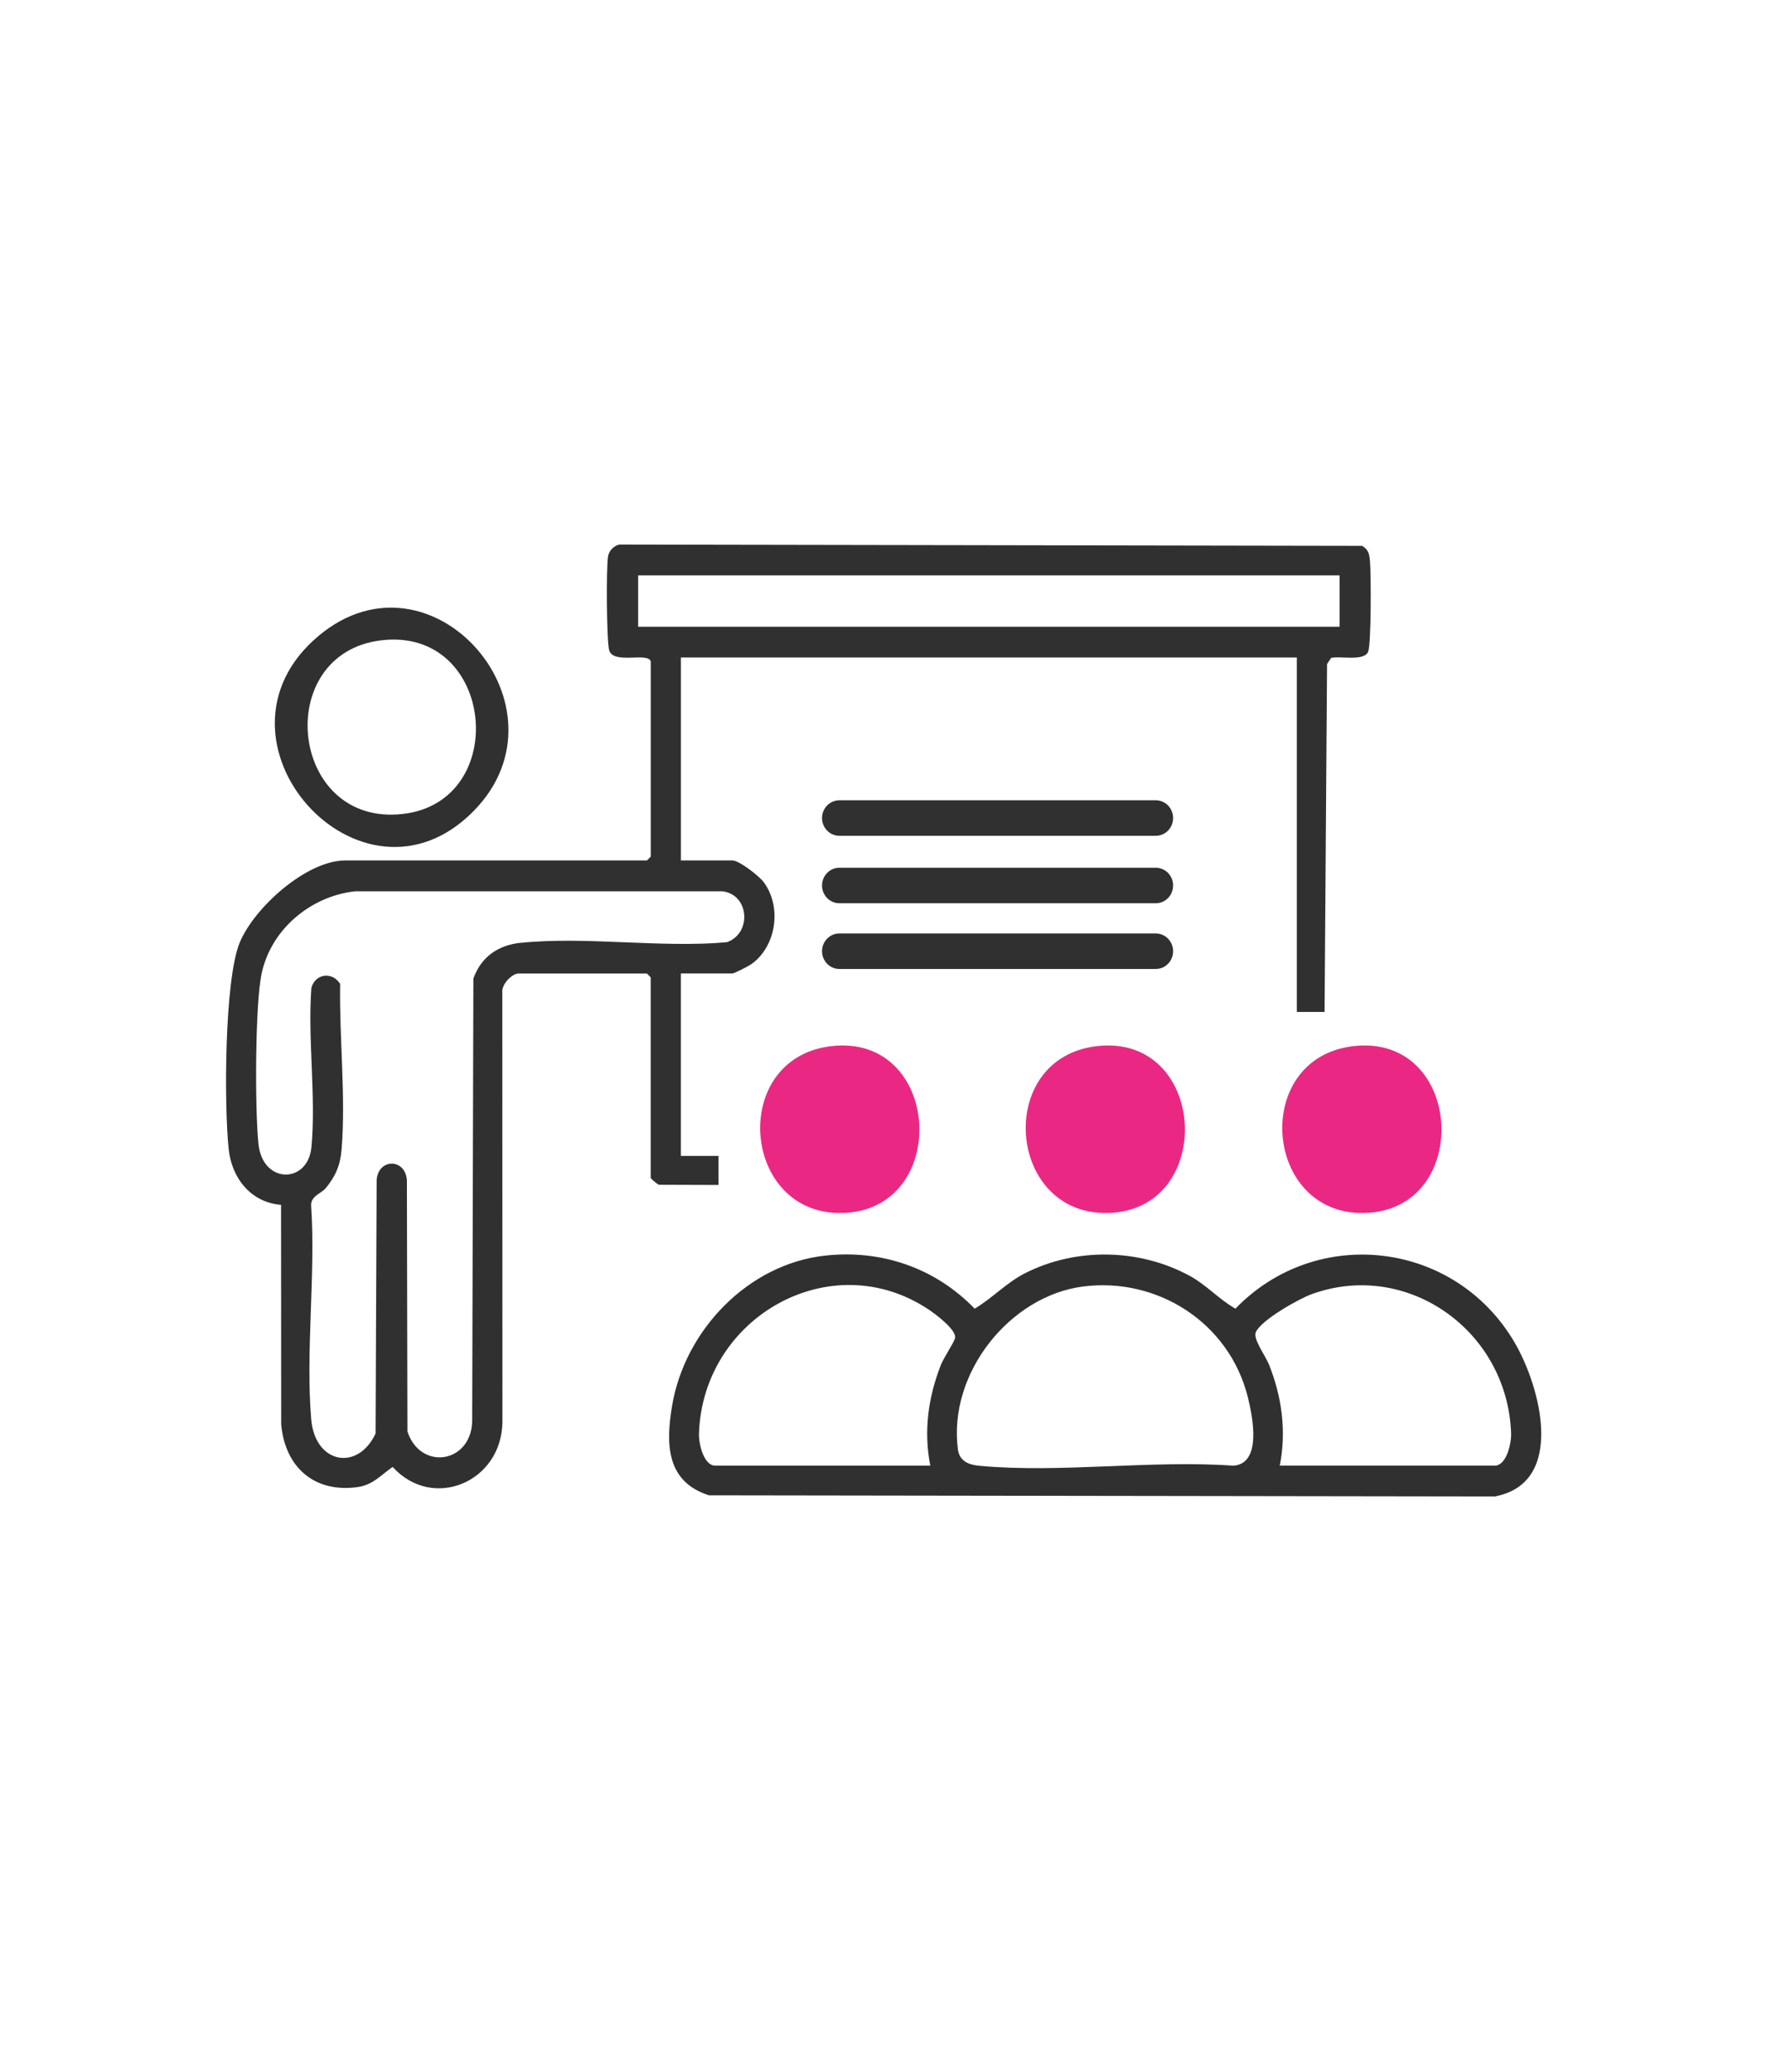 <svg xmlns="http://www.w3.org/2000/svg" width="64" height="74" viewBox="0 0 64 74" fill="none"><g clip-path="url(#clip0_11403_7791)"><path d="M29.451 44.853C31.47 44.62 33.406 45.276 34.829 46.744C35.459 46.372 35.966 45.815 36.624 45.481C38.453 44.55 40.727 44.594 42.526 45.579C43.113 45.9 43.568 46.417 44.147 46.744C47.054 43.735 51.998 44.319 54.124 47.954C55.054 49.543 55.965 52.979 53.413 53.452L25.333 53.411C23.82 52.926 23.784 51.606 24.015 50.221C24.47 47.503 26.733 45.167 29.45 44.853H29.451ZM33.244 52.351C33 51.122 33.168 49.904 33.624 48.748C33.724 48.497 34.111 47.919 34.13 47.789C34.175 47.492 33.434 46.941 33.181 46.773C29.702 44.453 25.114 47.03 24.977 51.209C24.965 51.557 25.141 52.352 25.562 52.352H33.244V52.351ZM38.702 45.953C36.082 46.29 33.88 49.049 34.228 51.76C34.283 52.192 34.615 52.32 34.992 52.356C37.869 52.627 41.151 52.143 44.072 52.353C45.102 52.284 44.766 50.61 44.588 49.896C43.919 47.232 41.346 45.612 38.703 45.953H38.702ZM45.731 52.351H53.413C53.834 52.351 54.009 51.556 53.998 51.207C53.878 47.533 50.287 44.989 46.875 46.225C46.414 46.391 45.069 47.148 44.876 47.584C44.768 47.828 45.226 48.434 45.351 48.75C45.808 49.906 45.975 51.123 45.731 52.352V52.351Z" fill="#303030"></path><path d="M16.933 28.961C12.915 33.064 6.953 26.412 11.393 22.706C15.434 19.334 20.561 25.255 16.933 28.961ZM13.62 22.872C9.7 23.345 10.335 29.537 14.394 29.074C18.274 28.631 17.682 22.381 13.62 22.872Z" fill="#303030"></path><path d="M48.347 37.369C52.323 36.892 52.65 43.227 48.762 43.326C45.144 43.419 44.7 37.806 48.347 37.369Z" fill="#EA2884"></path><path d="M39.179 37.369C43.155 36.892 43.481 43.227 39.594 43.326C35.976 43.419 35.532 37.806 39.179 37.369Z" fill="#EA2884"></path><path d="M29.691 37.369C33.667 36.892 33.993 43.227 30.106 43.326C26.487 43.419 26.043 37.806 29.691 37.369Z" fill="#EA2884"></path><path d="M25.676 41.287H24.331V34.772H26.172C26.232 34.772 26.747 34.511 26.84 34.445C27.739 33.815 27.949 32.406 27.295 31.515C27.133 31.294 26.416 30.734 26.173 30.734H24.332V23.486H46.342V36.145H47.333L47.421 23.716L47.569 23.499C47.896 23.425 48.744 23.628 48.889 23.282C49.002 23.011 48.996 20.474 48.954 20.04C48.928 19.781 48.91 19.645 48.676 19.497L22.133 19.451C21.94 19.488 21.765 19.669 21.729 19.864C21.659 20.245 21.675 22.875 21.766 23.219C21.907 23.749 23.15 23.279 23.254 23.624V30.597L23.12 30.734H12.338C10.957 30.734 9.084 32.412 8.565 33.671C8.015 35.011 8.007 39.506 8.172 41.047C8.283 42.094 8.976 42.954 10.043 43.035L10.048 50.875C10.187 52.426 11.25 53.331 12.778 53.117C13.331 53.038 13.607 52.691 14.031 52.397C15.47 53.981 17.932 52.935 17.954 50.788L17.95 35.459C17.909 35.169 18.29 34.773 18.535 34.773H23.117L23.252 34.91V42.068C23.252 42.103 23.478 42.291 23.545 42.319L25.675 42.326V41.288L25.676 41.287ZM22.804 22.386V20.551H47.869V22.386H22.804ZM18.627 33.672C17.815 33.755 17.198 34.163 16.916 34.953L16.873 50.783C16.819 52.276 15.018 52.535 14.559 51.13L14.54 42.157C14.488 41.368 13.511 41.365 13.459 42.157L13.421 51.203C12.784 52.569 11.254 52.282 11.121 50.696C10.916 48.26 11.283 45.539 11.119 43.073C11.092 42.722 11.482 42.628 11.632 42.449C11.987 42.023 12.159 41.627 12.206 41.062C12.363 39.192 12.12 37.03 12.155 35.143C11.872 34.697 11.272 34.772 11.127 35.282C10.991 37.108 11.298 39.176 11.129 40.973C11.005 42.291 9.394 42.302 9.238 40.877C9.107 39.688 9.11 35.858 9.353 34.755C9.702 33.166 11.127 32.004 12.694 31.836H25.816C26.784 31.954 26.869 33.343 25.974 33.655C23.614 33.866 20.95 33.44 18.627 33.676V33.672Z" fill="#303030"></path><path d="M41.3 28.585H29.995C29.653 28.585 29.375 28.869 29.375 29.219V29.22C29.375 29.57 29.653 29.854 29.995 29.854H41.3C41.643 29.854 41.92 29.57 41.92 29.22V29.219C41.92 28.869 41.643 28.585 41.3 28.585Z" fill="#303030"></path><path d="M41.3 30.995H29.995C29.653 30.995 29.375 31.278 29.375 31.628V31.63C29.375 31.98 29.653 32.263 29.995 32.263H41.3C41.643 32.263 41.92 31.98 41.92 31.63V31.628C41.92 31.278 41.643 30.995 41.3 30.995Z" fill="#303030"></path><path d="M41.3 33.342H29.995C29.653 33.342 29.375 33.626 29.375 33.976V33.977C29.375 34.327 29.653 34.611 29.995 34.611H41.3C41.643 34.611 41.92 34.327 41.92 33.977V33.976C41.92 33.626 41.643 33.342 41.3 33.342Z" fill="#303030"></path></g><defs><clipPath id="clip0_11403_7791"><rect width="47" height="34" fill="white" transform="translate(8.078 19.453)"></rect></clipPath></defs></svg>